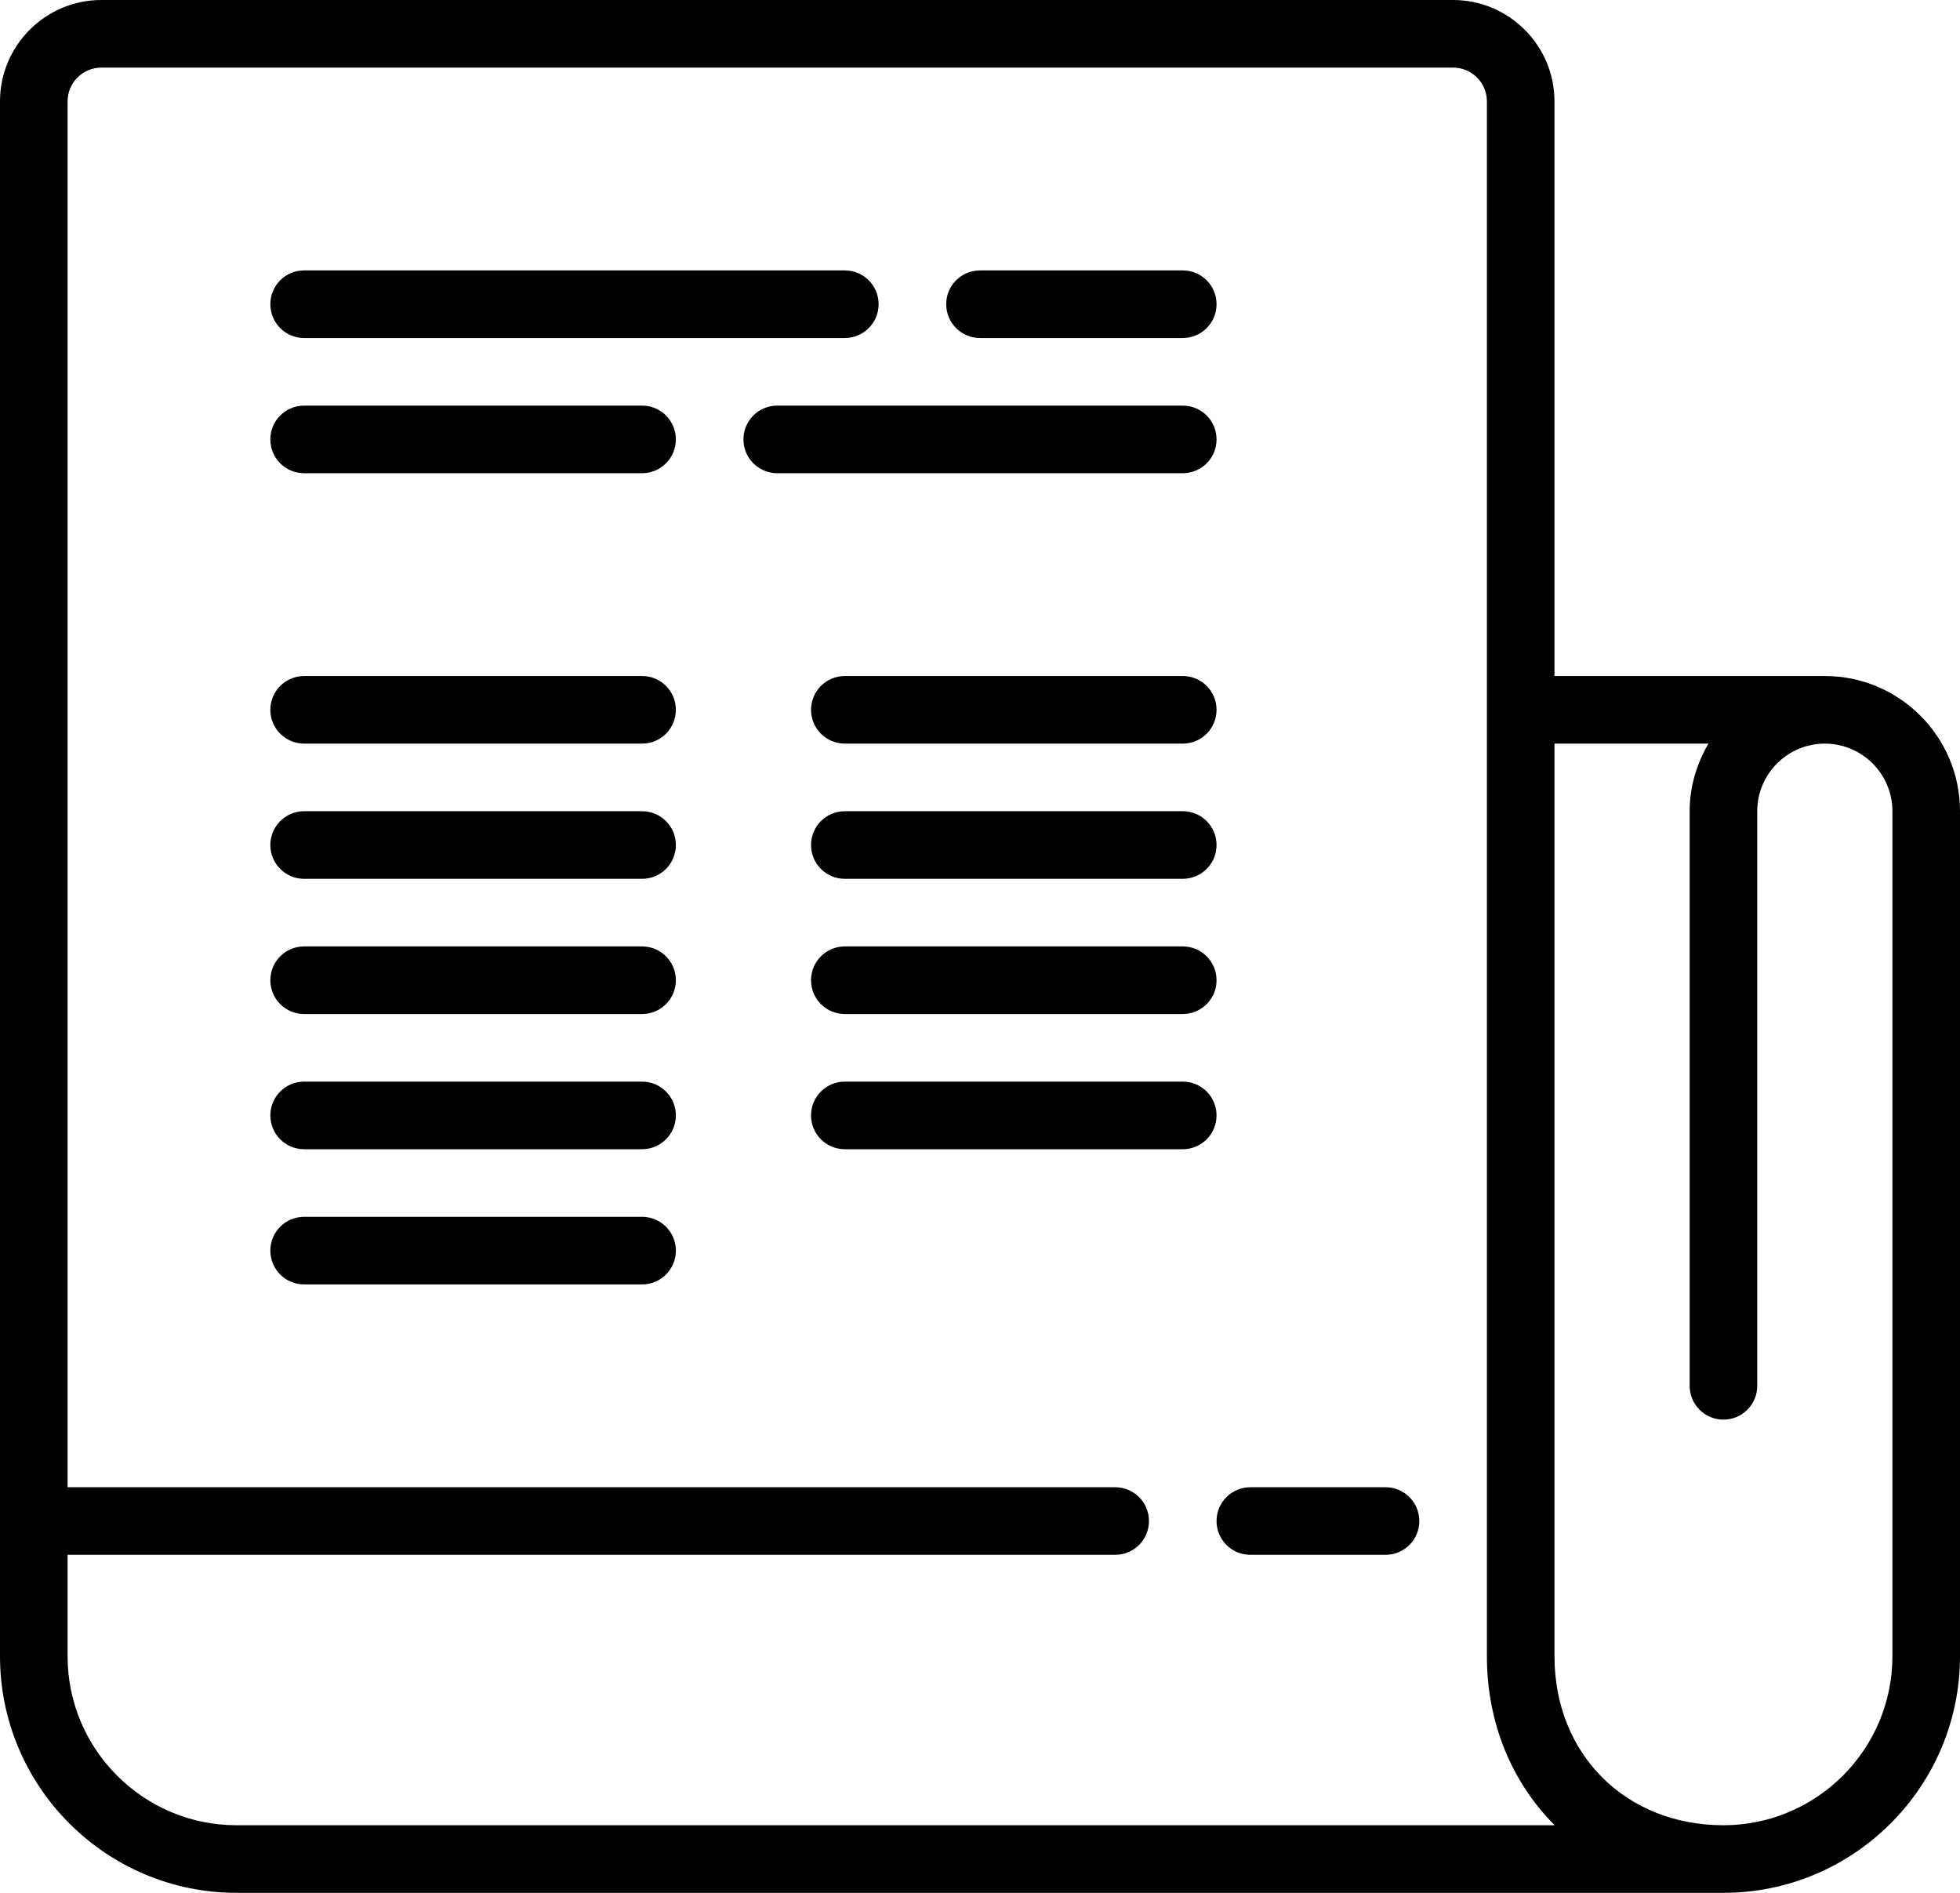 <?xml version="1.0" encoding="UTF-8"?>
<svg width="58px" height="56px" viewBox="0 0 58 56" version="1.1" xmlns="http://www.w3.org/2000/svg" xmlns:xlink="http://www.w3.org/1999/xlink">
    <!-- Generator: Sketch 50.2 (55047) - http://www.bohemiancoding.com/sketch -->
    <title>icons8-news</title>
    <desc>Created with Sketch.</desc>
    <defs></defs>
    <g id="Page-1" stroke="none" stroke-width="1" fill="none" fill-rule="evenodd">
        <g id="Artboard" transform="translate(-97, -19)" fill="#000000" fill-rule="nonzero">
            <g id="icons8-news" transform="translate(97, 19)">
                <path d="M29,10 L35,10 C35.553,10 36,9.553 36,9 C36,8.447 35.553,8 35,8 L29,8 C28.447,8 28,8.447 28,9 C28,9.553 28.447,10 29,10 Z" id="Shape"></path>
                <path d="M9,10 L25,10 C25.553,10 26,9.553 26,9 C26,8.447 25.553,8 25,8 L9,8 C8.447,8 8,8.447 8,9 C8,9.553 8.447,10 9,10 Z" id="Shape"></path>
                <path d="M19,12 L9,12 C8.447,12 8,12.447 8,13 C8,13.553 8.447,14 9,14 L19,14 C19.553,14 20,13.553 20,13 C20,12.447 19.553,12 19,12 Z" id="Shape"></path>
                <path d="M19,20 L9,20 C8.447,20 8,20.447 8,21 C8,21.553 8.447,22 9,22 L19,22 C19.553,22 20,21.553 20,21 C20,20.447 19.553,20 19,20 Z" id="Shape"></path>
                <path d="M19,24 L9,24 C8.447,24 8,24.447 8,25 C8,25.553 8.447,26 9,26 L19,26 C19.553,26 20,25.553 20,25 C20,24.447 19.553,24 19,24 Z" id="Shape"></path>
                <path d="M19,28 L9,28 C8.447,28 8,28.447 8,29 C8,29.553 8.447,30 9,30 L19,30 C19.553,30 20,29.553 20,29 C20,28.447 19.553,28 19,28 Z" id="Shape"></path>
                <path d="M19,32 L9,32 C8.447,32 8,32.447 8,33 C8,33.553 8.447,34 9,34 L19,34 C19.553,34 20,33.553 20,33 C20,32.447 19.553,32 19,32 Z" id="Shape"></path>
                <path d="M19,36 L9,36 C8.447,36 8,36.447 8,37 C8,37.553 8.447,38 9,38 L19,38 C19.553,38 20,37.553 20,37 C20,36.447 19.553,36 19,36 Z" id="Shape"></path>
                <path d="M35,20 L25,20 C24.447,20 24,20.447 24,21 C24,21.553 24.447,22 25,22 L35,22 C35.553,22 36,21.553 36,21 C36,20.447 35.553,20 35,20 Z" id="Shape"></path>
                <path d="M35,24 L25,24 C24.447,24 24,24.447 24,25 C24,25.553 24.447,26 25,26 L35,26 C35.553,26 36,25.553 36,25 C36,24.447 35.553,24 35,24 Z" id="Shape"></path>
                <path d="M35,28 L25,28 C24.447,28 24,28.447 24,29 C24,29.553 24.447,30 25,30 L35,30 C35.553,30 36,29.553 36,29 C36,28.447 35.553,28 35,28 Z" id="Shape"></path>
                <path d="M36,33 C36,32.447 35.553,32 35,32 L25,32 C24.447,32 24,32.447 24,33 C24,33.553 24.447,34 25,34 L35,34 C35.553,34 36,33.553 36,33 Z" id="Shape"></path>
                <path d="M36,13 C36,12.447 35.553,12 35,12 L23,12 C22.447,12 22,12.447 22,13 C22,13.553 22.447,14 23,14 L35,14 C35.553,14 36,13.553 36,13 Z" id="Shape"></path>
                <path d="M41,44 L37,44 C36.447,44 36,44.447 36,45 C36,45.553 36.447,46 37,46 L41,46 C41.553,46 42,45.553 42,45 C42,44.447 41.553,44 41,44 Z" id="Shape"></path>
                <path d="M54,20 L46,20 L46,3 C46,1.346 44.654,0 43,0 L3,0 C1.346,0 0,1.346 0,3 L0,49 C0,52.859 3.141,56 7,56 L49,56 L51,56 C54.859,56 58,52.859 58,49 L58,24 C58,21.794 56.206,20 54,20 Z M7,54 C4.243,54 2,51.757 2,49 L2,46 L33,46 C33.553,46 34,45.553 34,45 C34,44.447 33.553,44 33,44 L2,44 L2,3 C2,2.448 2.448,2 3,2 L43,2 C43.552,2 44,2.448 44,3 L44,49 C44,50.997 44.754,52.749 46.007,54 L7,54 Z M56,49 C56,51.757 53.757,54 51,54 C48.103,54 46,51.897 46,49 L46,22 L50.556,22 C50.212,22.591 50,23.268 50,24 L50,41 C50,41.553 50.447,42 51,42 C51.553,42 52,41.553 52,41 L52,24 C52,22.897 52.897,22 54,22 C55.103,22 56,22.897 56,24 L56,49 Z" id="Shape"></path>
            </g>
        </g>
    </g>
</svg>